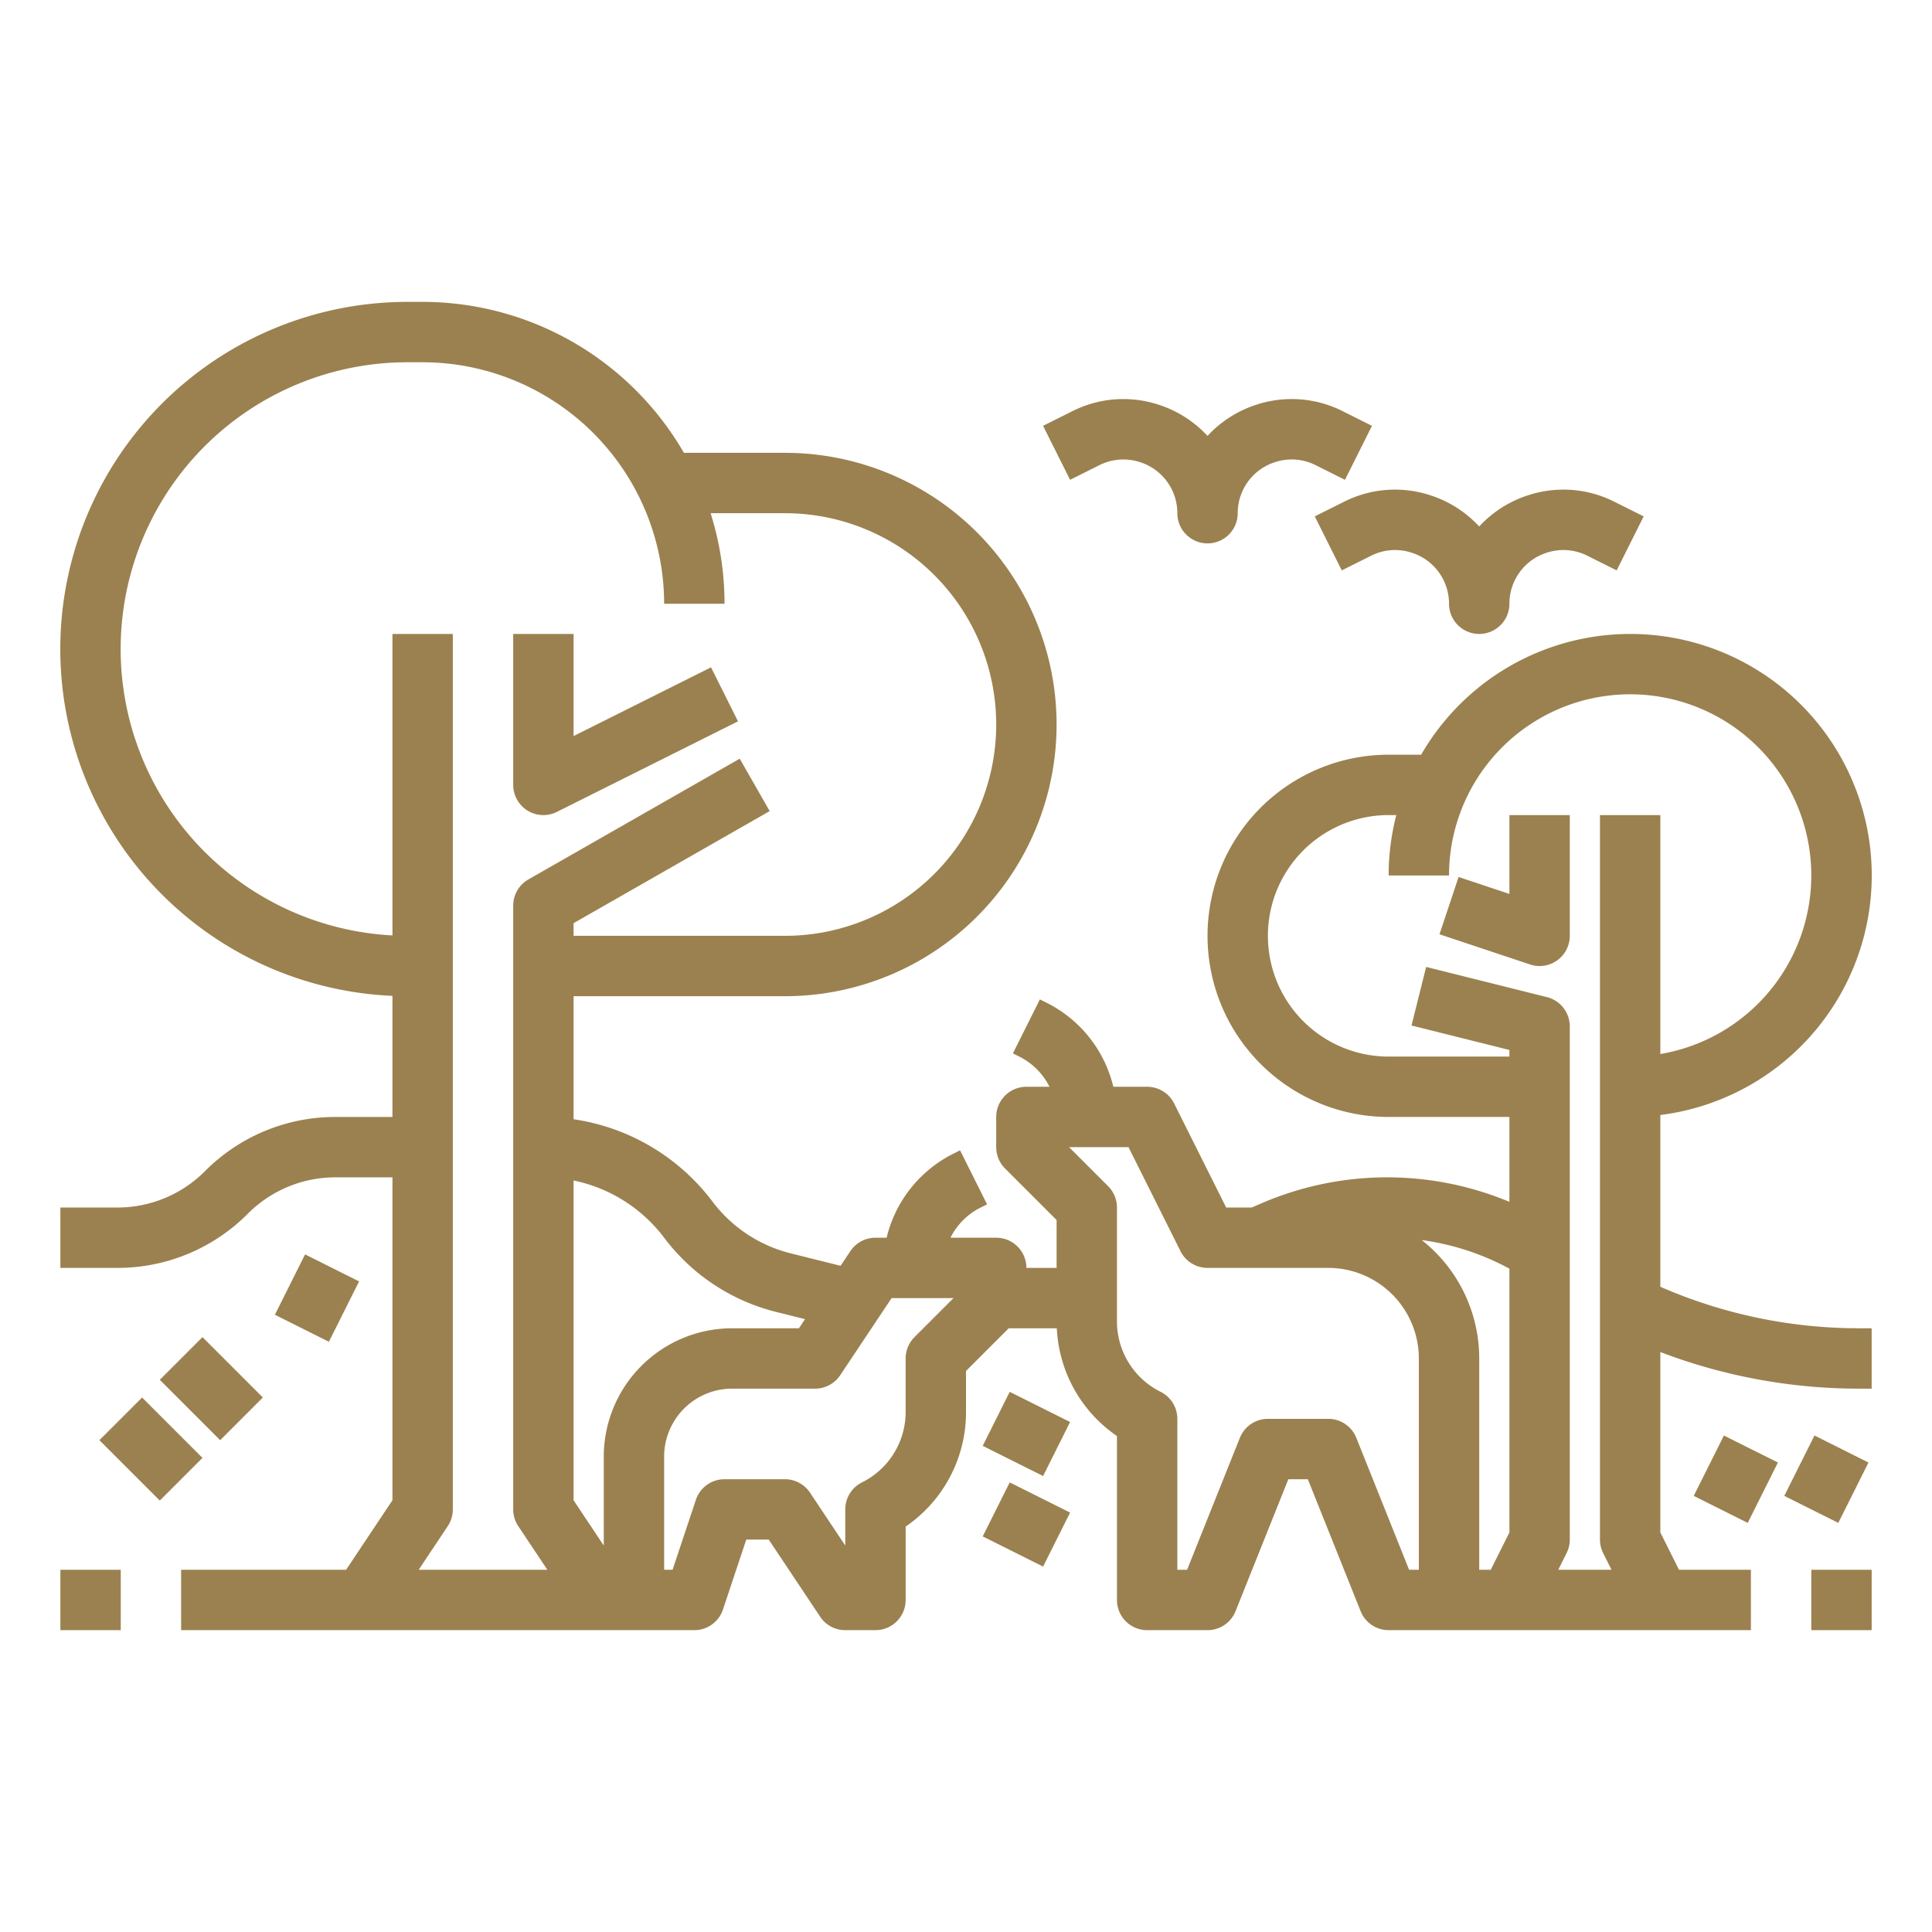 <?xml version="1.0" encoding="UTF-8"?>
<svg xmlns="http://www.w3.org/2000/svg" id="outline" enable-background="new 0 0 511.989 511.989" height="512" viewBox="0 0 511.989 511.989" width="512" fill="#9b814f"><path d="M139.794,214.806a8.001,8.001,0,0,0,7.784.35l48-24-7.155-14.311L152,195.056V168H136v40A8.002,8.002,0,0,0,139.794,214.806Z"/><rect x="16" y="416" width="16" height="16"/><path d="M400,236.9l-13.47-4.49-5.06,15.18,24,8A8,8,0,0,0,416,248V216H400Z"/><rect x="32" y="372.686" width="16" height="22.627" transform="translate(-259.824 140.768) rotate(-45.002)"/><rect x="48" y="356.686" width="16" height="22.627" transform="translate(-243.813 147.383) rotate(-45)"/><rect x="75.056" y="336" width="17.889" height="16" transform="translate(-261.249 265.29) rotate(-63.435)"/><rect x="480" y="416" width="16" height="16"/><path d="M291.354,123.268a14.13,14.13,0,0,1,10.874-.759l.064.021A14.18,14.18,0,0,1,312,136a8,8,0,0,0,16,0,14.17,14.17,0,0,1,9.674-13.459l.133-.044a14.109,14.109,0,0,1,10.839.771l7.776,3.888,7.155-14.311-7.776-3.888a29.972,29.972,0,0,0-23.021-1.649l-.132.043a30.164,30.164,0,0,0-12.651,8.165,30.243,30.243,0,0,0-12.681-8.176l-.063-.021a30.002,30.002,0,0,0-23.055,1.638l-7.776,3.888,7.155,14.311Z"/><path d="M348.422,136.845l7.155,14.311,7.776-3.888a14.134,14.134,0,0,1,10.874-.759l.064.021A14.18,14.18,0,0,1,384,160a8,8,0,0,0,16,0,14.17,14.17,0,0,1,9.674-13.459l.133-.044a14.104,14.104,0,0,1,10.839.771l7.776,3.888,7.155-14.311-7.776-3.888a29.972,29.972,0,0,0-23.021-1.649l-.132.043a30.164,30.164,0,0,0-12.651,8.165,30.243,30.243,0,0,0-12.681-8.176l-.063-.021a29.997,29.997,0,0,0-23.055,1.638Z"/><rect x="264" y="395.056" width="16" height="17.889" transform="translate(-210.991 466.61) rotate(-63.435)"/><rect x="264" y="371.056" width="16" height="17.889" transform="translate(-189.524 453.343) rotate(-63.435)"/><rect x="451.056" y="384" width="17.889" height="16" transform="translate(-96.334 628.129) rotate(-63.435)"/><rect x="475.056" y="384" width="17.889" height="16" transform="translate(-83.081 649.564) rotate(-63.432)"/><path d="M440,341.002V295.482A63.99,63.99,0,1,0,376.61,200H368a48,48,0,0,0,0,96h32v22.495a84.029,84.029,0,0,0-65.505.304L331.691,320h-6.747l-13.789-27.578A8,8,0,0,0,304,288h-8.962a33.661,33.661,0,0,0-17.771-22.311l-1.689-.845-7.157,14.311L270.112,280a17.816,17.816,0,0,1,8.008,8H272a8,8,0,0,0-8,8v8a8.001,8.001,0,0,0,2.343,5.657L280,323.313V336h-8a8,8,0,0,0-8-8H251.881a17.815,17.815,0,0,1,8.009-8l1.689-.845-7.157-14.311-1.688.845A33.66,33.66,0,0,0,234.962,328H232a7.999,7.999,0,0,0-6.656,3.562l-2.587,3.881-13.294-3.323a37.183,37.183,0,0,1-20.663-13.72A56.294,56.294,0,0,0,152,296.606V264h56a72,72,0,0,0,0-144H181.237A80.028,80.028,0,0,0,112,80h-4a91.997,91.997,0,0,0-4,183.908V296H88.971a48.65,48.65,0,0,0-34.627,14.343A32.755,32.755,0,0,1,31.029,320H16v16H31.029a48.65,48.65,0,0,0,34.627-14.343A32.755,32.755,0,0,1,88.971,312H104v85.578L91.719,416H48v16H184a8,8,0,0,0,7.589-5.47L197.766,408h5.953l13.625,20.438A7.999,7.999,0,0,0,224,432h8a8,8,0,0,0,8-8V404.554a36.711,36.711,0,0,0,16-30.442V363.313L267.314,352H280.058A36.676,36.676,0,0,0,296,380.554V424a8,8,0,0,0,8,8h16a7.999,7.999,0,0,0,7.428-5.029L341.416,392h5.167l13.989,34.971A7.999,7.999,0,0,0,368,432h96V416H444.944L440,406.111V358.296A147.628,147.628,0,0,0,492.436,368H496V352h-3.564A131.503,131.503,0,0,1,440,341.002ZM118.656,404.438A7.998,7.998,0,0,0,120,400V168H104v79.894A75.999,75.999,0,0,1,108,96h4a64.072,64.072,0,0,1,64,64h16a79.714,79.714,0,0,0-3.683-24H208a56,56,0,0,1,0,112H152v-3.357l51.969-29.696-7.938-13.893-56,32A8.001,8.001,0,0,0,136,240V400a7.998,7.998,0,0,0,1.344,4.438L145.052,416H110.948ZM160,386v23.578l-8-12V312.835A40.202,40.202,0,0,1,176,328a53.218,53.218,0,0,0,29.583,19.642l7.75,1.938L211.719,352H194A34.038,34.038,0,0,0,160,386Zm82.343-31.657A8.001,8.001,0,0,0,240,360v14.111a20.831,20.831,0,0,1-11.578,18.733A8,8,0,0,0,224,400v9.578l-9.344-14.016A7.999,7.999,0,0,0,208,392H192a8,8,0,0,0-7.589,5.47L178.234,416H176V386a18.021,18.021,0,0,1,18-18h22a7.999,7.999,0,0,0,6.656-3.562L236.281,344h16.405ZM376,416h-2.583l-13.989-34.971A7.999,7.999,0,0,0,352,376H336a7.999,7.999,0,0,0-7.428,5.029L314.584,416H312V376a8,8,0,0,0-4.422-7.155A20.831,20.831,0,0,1,296,350.111V320a8.001,8.001,0,0,0-2.343-5.657L283.313,304h15.742l13.789,27.578A8,8,0,0,0,320,336h32a24.027,24.027,0,0,1,24,24Zm.762-87.379A67.961,67.961,0,0,1,400,336.201v69.91L395.056,416H392V360A39.939,39.939,0,0,0,376.762,328.621ZM412.944,416l2.211-4.422A7.999,7.999,0,0,0,416,408V272a7.999,7.999,0,0,0-6.06-7.761l-32-8-3.881,15.521L400,278.246V280H368a32,32,0,0,1,0-64h2.025A63.895,63.895,0,0,0,368,232h16a48,48,0,1,1,56,47.321V216H424V408a7.999,7.999,0,0,0,.845,3.578L427.056,416Z"/></svg>
